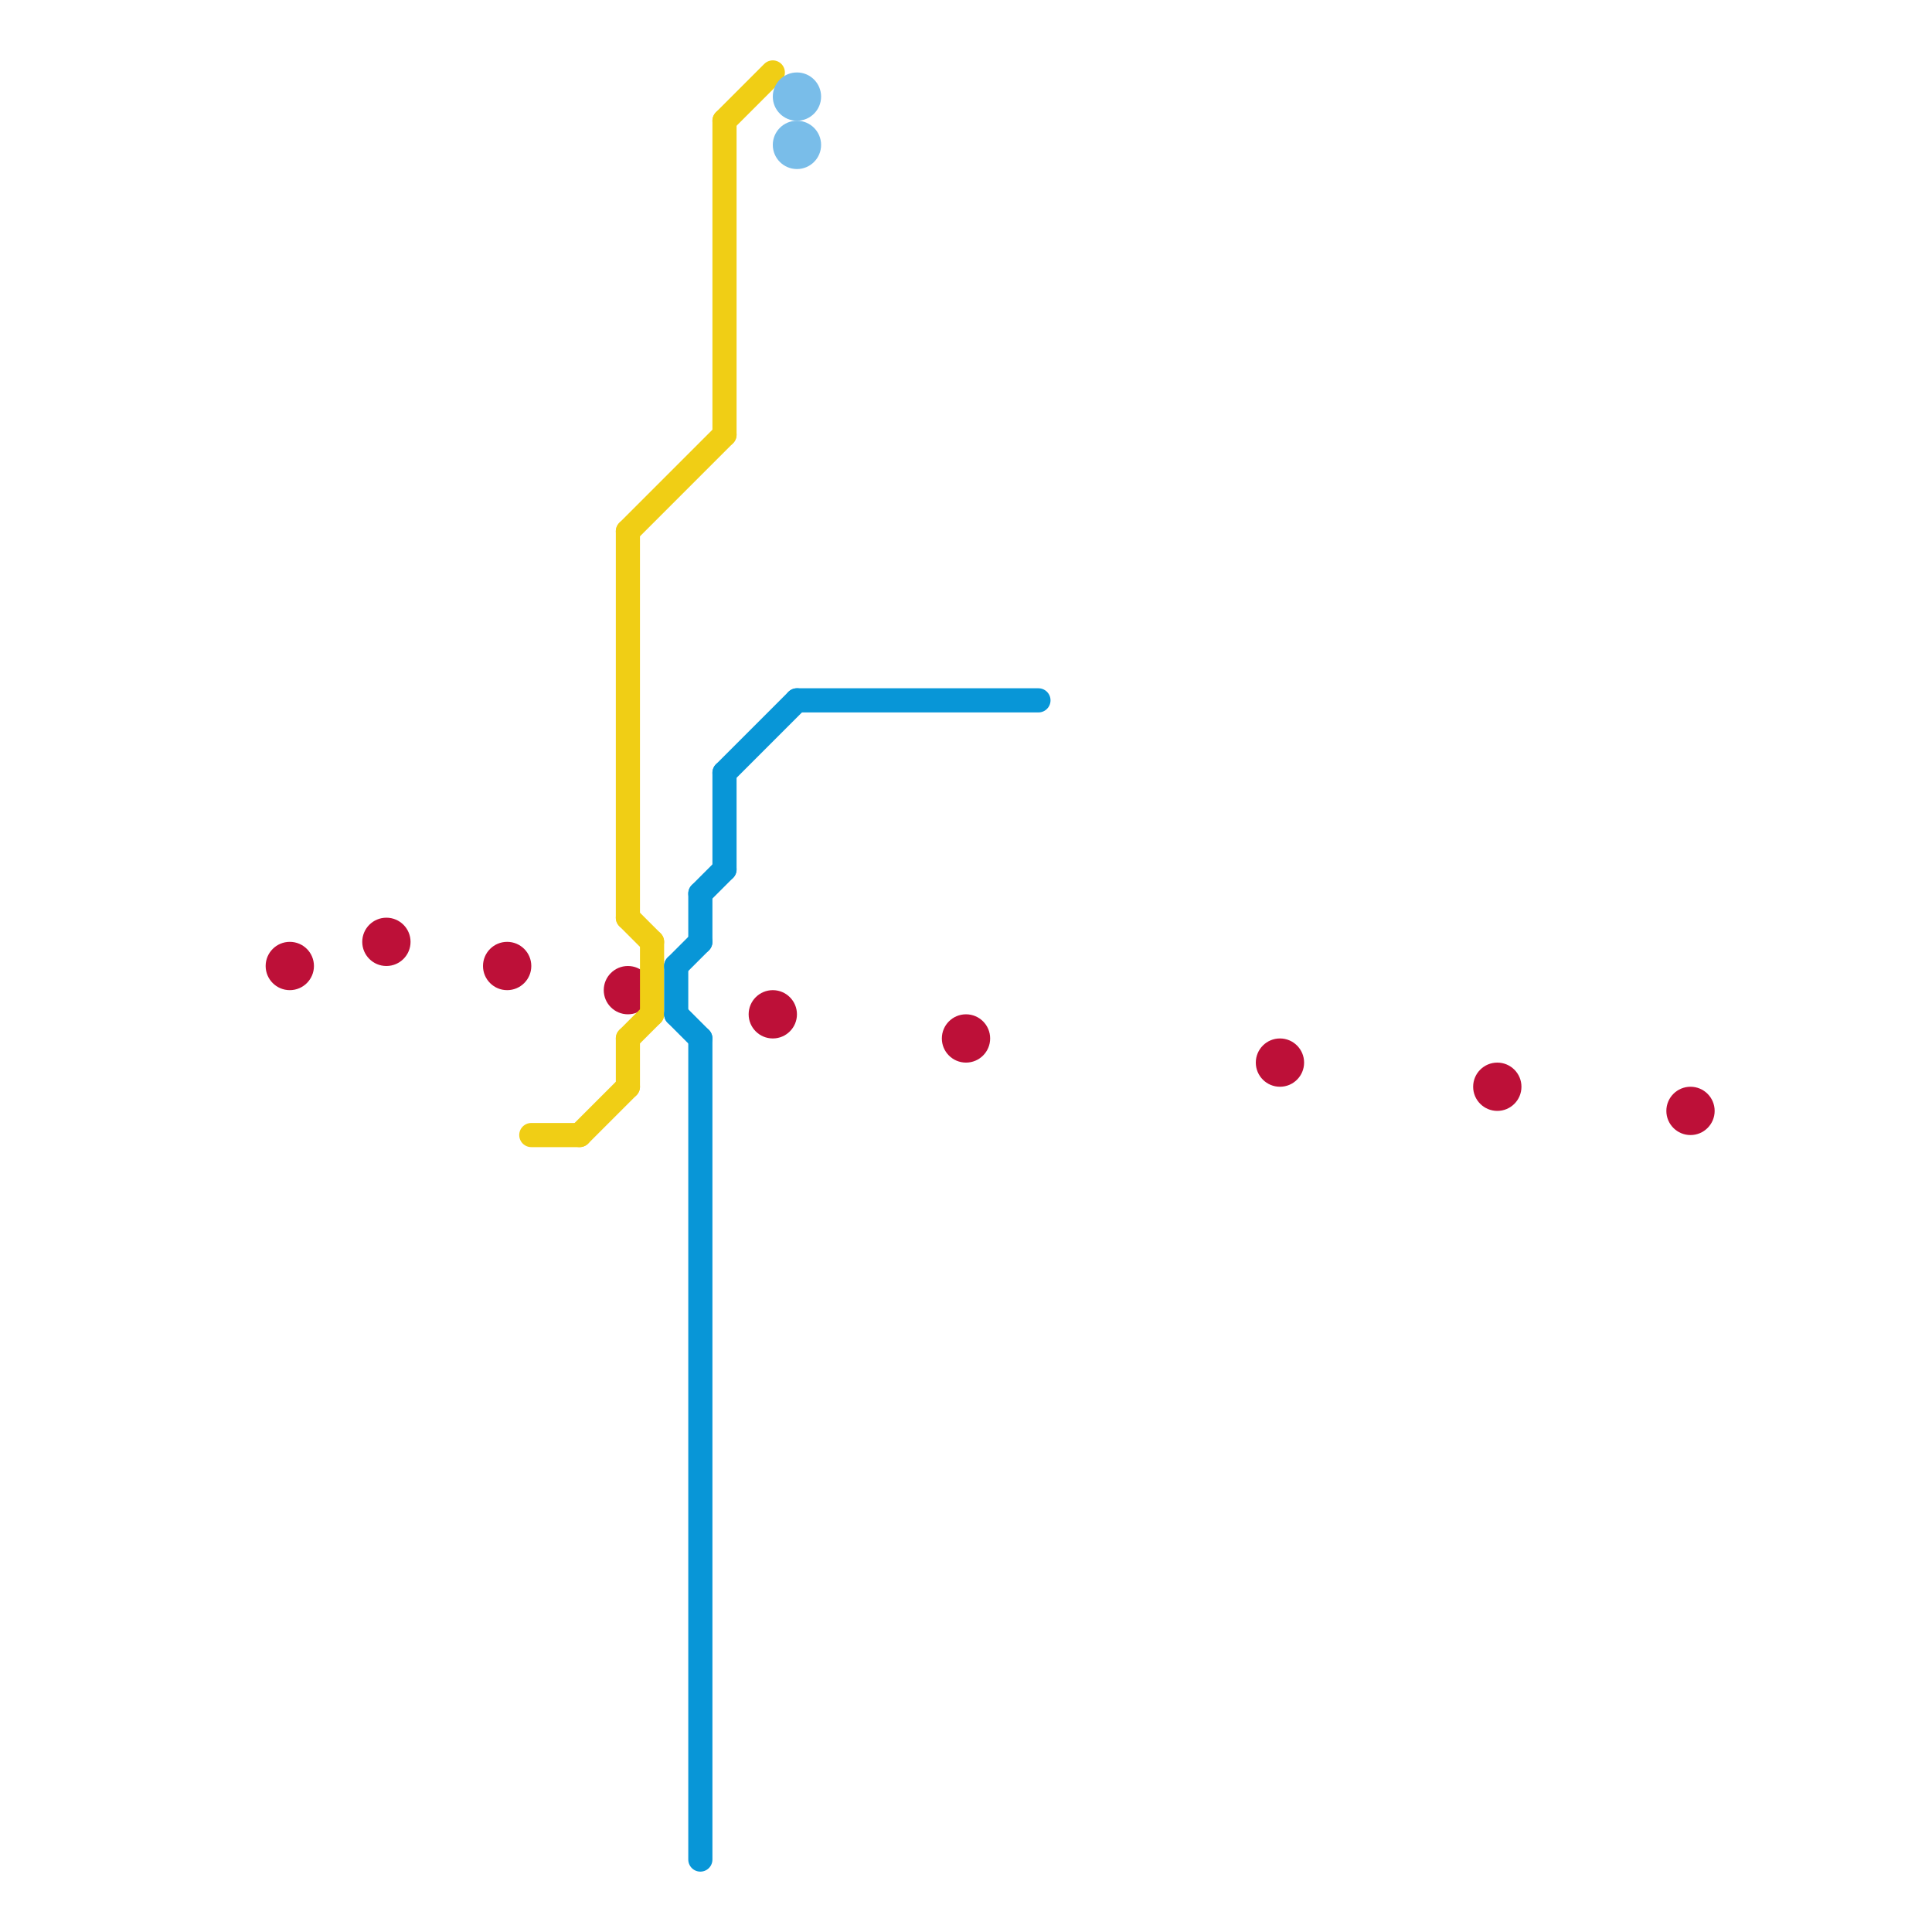 
<svg version="1.1" xmlns="http://www.w3.org/2000/svg" viewBox="0 0 80 80">
<style>text { font: 1px Helvetica; font-weight: 600; white-space: pre; dominant-baseline: central; } line { stroke-width: 1; fill: none; stroke-linecap: round; stroke-linejoin: round; } .c0 { stroke: #bd1038 } .c1 { stroke: #f0ce15 } .c2 { stroke: #0896d7 } .c3 { stroke: #79bde9 }</style><defs><g id="wm-xf"><circle r="1.2" fill="#000"/><circle r="0.9" fill="#fff"/><circle r="0.6" fill="#000"/><circle r="0.3" fill="#fff"/></g><g id="wm"><circle r="0.6" fill="#000"/><circle r="0.3" fill="#fff"/></g></defs><circle cx="40" cy="43" r="1" fill="#bd1038" /><circle cx="16" cy="39" r="1" fill="#bd1038" /><circle cx="62" cy="45" r="1" fill="#bd1038" /><circle cx="32" cy="42" r="1" fill="#bd1038" /><circle cx="21" cy="40" r="1" fill="#bd1038" /><circle cx="53" cy="44" r="1" fill="#bd1038" /><circle cx="12" cy="40" r="1" fill="#bd1038" /><circle cx="26" cy="41" r="1" fill="#bd1038" /><circle cx="70" cy="46" r="1" fill="#bd1038" /><line class="c1" x1="26" y1="38" x2="27" y2="39"/><line class="c1" x1="22" y1="47" x2="24" y2="47"/><line class="c1" x1="26" y1="22" x2="26" y2="38"/><line class="c1" x1="27" y1="39" x2="27" y2="42"/><line class="c1" x1="26" y1="22" x2="30" y2="18"/><line class="c1" x1="24" y1="47" x2="26" y2="45"/><line class="c1" x1="30" y1="5" x2="30" y2="18"/><line class="c1" x1="26" y1="43" x2="27" y2="42"/><line class="c1" x1="30" y1="5" x2="32" y2="3"/><line class="c1" x1="26" y1="43" x2="26" y2="45"/><line class="c2" x1="28" y1="40" x2="29" y2="39"/><line class="c2" x1="29" y1="37" x2="29" y2="39"/><line class="c2" x1="29" y1="43" x2="29" y2="77"/><line class="c2" x1="30" y1="32" x2="30" y2="36"/><line class="c2" x1="29" y1="37" x2="30" y2="36"/><line class="c2" x1="28" y1="42" x2="29" y2="43"/><line class="c2" x1="28" y1="40" x2="28" y2="42"/><line class="c2" x1="33" y1="29" x2="43" y2="29"/><line class="c2" x1="30" y1="32" x2="33" y2="29"/><circle cx="33" cy="6" r="1" fill="#79bde9" /><circle cx="33" cy="4" r="1" fill="#79bde9" />
</svg>
